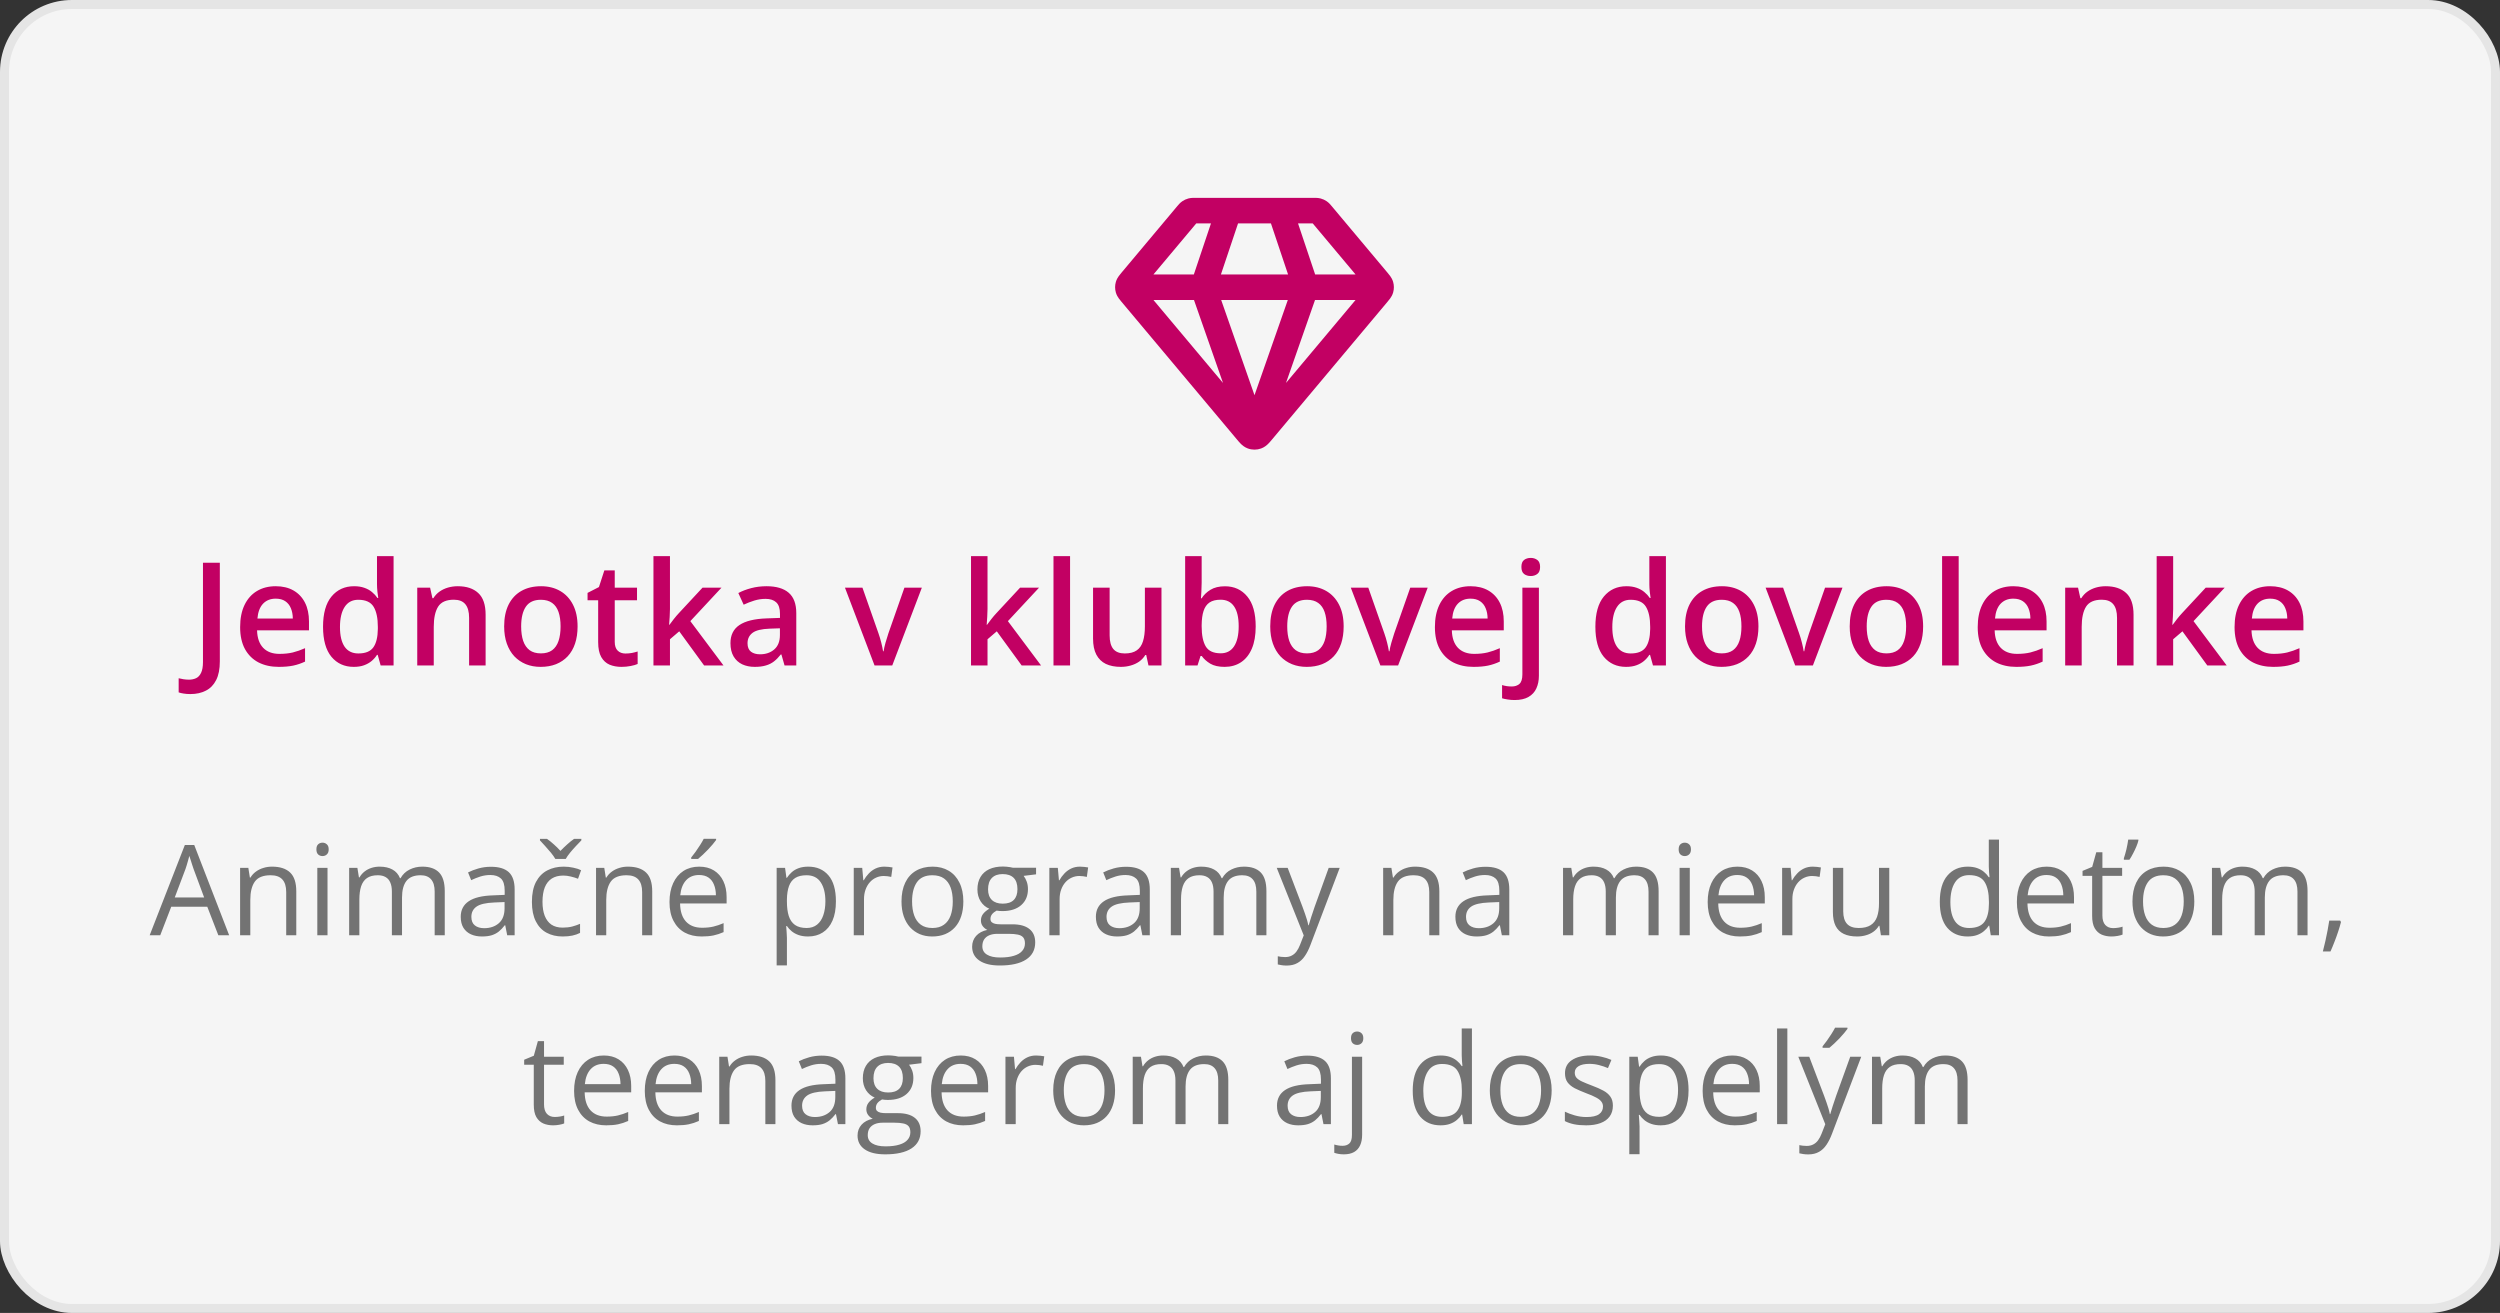 <svg width="278" height="146" viewBox="0 0 278 146" fill="none" xmlns="http://www.w3.org/2000/svg">
<rect x="0" y="0" width="278" height="146" fill="#333333" stroke="none"/>
<rect x="0.5" y="0.5" width="277" height="145" rx="7.5" fill="#F5F5F5" stroke="#E5E5E5"/>
<path d="M24.279 104L23.049 100.828H19.043L17.819 104H16.644L20.554 93.965H21.6L25.482 104H24.279ZM22.7 99.796L21.531 96.644C21.504 96.562 21.458 96.428 21.395 96.241C21.335 96.054 21.274 95.861 21.21 95.66C21.146 95.46 21.094 95.298 21.053 95.175C21.007 95.362 20.957 95.549 20.902 95.735C20.852 95.918 20.802 96.088 20.752 96.248C20.702 96.403 20.659 96.535 20.622 96.644L19.433 99.796H22.7ZM30.247 96.371C31.136 96.371 31.808 96.59 32.264 97.027C32.719 97.46 32.947 98.158 32.947 99.119V104H31.826V99.194C31.826 98.57 31.683 98.103 31.395 97.793C31.113 97.483 30.678 97.328 30.09 97.328C29.26 97.328 28.677 97.563 28.34 98.032C28.003 98.502 27.834 99.183 27.834 100.076V104H26.699V96.508H27.615L27.786 97.588H27.848C28.007 97.324 28.21 97.103 28.456 96.925C28.702 96.743 28.978 96.606 29.283 96.515C29.588 96.419 29.91 96.371 30.247 96.371ZM36.42 96.508V104H35.285V96.508H36.42ZM35.866 93.705C36.053 93.705 36.213 93.767 36.345 93.89C36.481 94.008 36.55 94.195 36.55 94.45C36.55 94.701 36.481 94.888 36.345 95.011C36.213 95.134 36.053 95.195 35.866 95.195C35.67 95.195 35.506 95.134 35.374 95.011C35.246 94.888 35.183 94.701 35.183 94.45C35.183 94.195 35.246 94.008 35.374 93.89C35.506 93.767 35.67 93.705 35.866 93.705ZM46.961 96.371C47.786 96.371 48.408 96.588 48.827 97.02C49.246 97.449 49.456 98.139 49.456 99.092V104H48.335V99.147C48.335 98.54 48.203 98.087 47.938 97.786C47.679 97.481 47.291 97.328 46.776 97.328C46.052 97.328 45.525 97.538 45.197 97.957C44.869 98.376 44.705 98.994 44.705 99.81V104H43.577V99.147C43.577 98.741 43.518 98.404 43.399 98.135C43.285 97.866 43.112 97.665 42.88 97.533C42.652 97.397 42.363 97.328 42.012 97.328C41.515 97.328 41.116 97.431 40.815 97.636C40.515 97.841 40.296 98.146 40.159 98.552C40.027 98.953 39.961 99.447 39.961 100.035V104H38.826V96.508H39.742L39.913 97.567H39.975C40.125 97.308 40.314 97.089 40.542 96.911C40.77 96.733 41.025 96.599 41.308 96.508C41.59 96.417 41.891 96.371 42.21 96.371C42.78 96.371 43.256 96.478 43.639 96.692C44.026 96.902 44.306 97.223 44.48 97.656H44.541C44.787 97.223 45.124 96.902 45.553 96.692C45.981 96.478 46.45 96.371 46.961 96.371ZM54.59 96.385C55.483 96.385 56.146 96.585 56.579 96.986C57.012 97.387 57.228 98.028 57.228 98.907V104H56.401L56.183 102.893H56.128C55.918 103.166 55.7 103.396 55.472 103.583C55.244 103.765 54.98 103.904 54.679 104C54.383 104.091 54.018 104.137 53.585 104.137C53.129 104.137 52.724 104.057 52.368 103.897C52.017 103.738 51.739 103.496 51.534 103.173C51.334 102.849 51.233 102.439 51.233 101.942C51.233 101.195 51.53 100.621 52.122 100.22C52.715 99.819 53.617 99.6 54.829 99.564L56.121 99.509V99.051C56.121 98.404 55.982 97.95 55.704 97.69C55.426 97.431 55.034 97.301 54.528 97.301C54.136 97.301 53.763 97.358 53.407 97.472C53.052 97.586 52.715 97.72 52.395 97.875L52.047 97.014C52.384 96.841 52.772 96.692 53.209 96.569C53.647 96.446 54.107 96.385 54.59 96.385ZM56.107 100.309L54.966 100.356C54.032 100.393 53.373 100.546 52.99 100.814C52.607 101.083 52.416 101.464 52.416 101.956C52.416 102.384 52.546 102.701 52.806 102.906C53.065 103.111 53.41 103.214 53.838 103.214C54.503 103.214 55.048 103.029 55.472 102.66C55.895 102.291 56.107 101.737 56.107 100.999V100.309ZM62.567 104.137C61.893 104.137 61.298 103.998 60.783 103.72C60.268 103.442 59.867 103.018 59.58 102.448C59.293 101.879 59.149 101.161 59.149 100.295C59.149 99.388 59.3 98.647 59.601 98.073C59.906 97.495 60.325 97.066 60.858 96.788C61.392 96.51 61.998 96.371 62.677 96.371C63.05 96.371 63.41 96.41 63.757 96.487C64.108 96.56 64.395 96.654 64.618 96.768L64.276 97.718C64.049 97.627 63.784 97.545 63.483 97.472C63.187 97.399 62.909 97.362 62.649 97.362C62.13 97.362 61.697 97.474 61.351 97.697C61.009 97.921 60.751 98.249 60.578 98.682C60.41 99.115 60.325 99.648 60.325 100.281C60.325 100.887 60.407 101.405 60.571 101.833C60.74 102.261 60.988 102.59 61.316 102.817C61.649 103.041 62.064 103.152 62.56 103.152C62.957 103.152 63.315 103.111 63.634 103.029C63.953 102.943 64.242 102.842 64.502 102.729V103.74C64.251 103.868 63.971 103.966 63.661 104.034C63.356 104.103 62.991 104.137 62.567 104.137ZM61.754 95.517C61.635 95.307 61.474 95.077 61.269 94.826C61.063 94.576 60.849 94.329 60.626 94.088C60.407 93.842 60.214 93.63 60.045 93.452V93.281H60.824C61.07 93.45 61.323 93.653 61.583 93.89C61.847 94.122 62.093 94.366 62.321 94.621C62.567 94.366 62.82 94.122 63.08 93.89C63.34 93.653 63.593 93.45 63.839 93.281H64.645V93.452C64.468 93.63 64.265 93.842 64.037 94.088C63.809 94.329 63.593 94.576 63.388 94.826C63.183 95.077 63.023 95.307 62.909 95.517H61.754ZM69.827 96.371C70.716 96.371 71.388 96.59 71.844 97.027C72.299 97.46 72.527 98.158 72.527 99.119V104H71.406V99.194C71.406 98.57 71.263 98.103 70.976 97.793C70.693 97.483 70.258 97.328 69.67 97.328C68.841 97.328 68.257 97.563 67.92 98.032C67.583 98.502 67.414 99.183 67.414 100.076V104H66.279V96.508H67.195L67.366 97.588H67.428C67.587 97.324 67.79 97.103 68.036 96.925C68.282 96.743 68.558 96.606 68.863 96.515C69.169 96.419 69.49 96.371 69.827 96.371ZM77.75 96.371C78.388 96.371 78.935 96.512 79.391 96.795C79.846 97.078 80.195 97.474 80.436 97.984C80.678 98.49 80.799 99.083 80.799 99.762V100.466H75.624C75.638 101.345 75.856 102.015 76.28 102.476C76.704 102.936 77.301 103.166 78.071 103.166C78.545 103.166 78.965 103.123 79.329 103.036C79.694 102.95 80.072 102.822 80.464 102.653V103.651C80.086 103.82 79.71 103.943 79.336 104.021C78.967 104.098 78.529 104.137 78.023 104.137C77.303 104.137 76.674 103.991 76.137 103.699C75.603 103.403 75.189 102.97 74.893 102.4C74.596 101.831 74.448 101.133 74.448 100.309C74.448 99.502 74.583 98.805 74.852 98.217C75.125 97.624 75.508 97.169 76 96.85C76.497 96.531 77.08 96.371 77.75 96.371ZM77.736 97.301C77.13 97.301 76.647 97.499 76.287 97.895C75.927 98.292 75.713 98.846 75.644 99.557H79.609C79.605 99.11 79.534 98.718 79.397 98.381C79.265 98.039 79.062 97.775 78.789 97.588C78.516 97.397 78.165 97.301 77.736 97.301ZM79.63 93.274V93.411C79.539 93.543 79.413 93.703 79.254 93.89C79.099 94.072 78.926 94.266 78.734 94.471C78.543 94.671 78.349 94.863 78.153 95.045C77.962 95.227 77.784 95.384 77.62 95.517H76.861V95.353C77.007 95.179 77.167 94.972 77.34 94.731C77.513 94.484 77.682 94.234 77.846 93.978C78.01 93.719 78.147 93.484 78.256 93.274H79.63ZM89.884 96.371C90.818 96.371 91.563 96.692 92.119 97.335C92.675 97.978 92.953 98.944 92.953 100.233C92.953 101.086 92.826 101.801 92.57 102.38C92.315 102.959 91.955 103.396 91.49 103.692C91.03 103.989 90.485 104.137 89.856 104.137C89.46 104.137 89.111 104.084 88.811 103.979C88.51 103.875 88.252 103.733 88.038 103.556C87.824 103.378 87.646 103.184 87.505 102.975H87.423C87.436 103.152 87.453 103.367 87.471 103.617C87.493 103.868 87.505 104.087 87.505 104.273V107.35H86.363V96.508H87.3L87.45 97.615H87.505C87.651 97.387 87.829 97.18 88.038 96.993C88.248 96.802 88.503 96.651 88.804 96.542C89.109 96.428 89.469 96.371 89.884 96.371ZM89.686 97.328C89.166 97.328 88.747 97.428 88.428 97.629C88.113 97.829 87.883 98.13 87.737 98.531C87.591 98.928 87.514 99.427 87.505 100.028V100.247C87.505 100.881 87.573 101.416 87.71 101.854C87.851 102.291 88.081 102.624 88.4 102.852C88.724 103.079 89.157 103.193 89.699 103.193C90.164 103.193 90.551 103.068 90.861 102.817C91.171 102.567 91.401 102.218 91.552 101.771C91.707 101.32 91.784 100.803 91.784 100.22C91.784 99.336 91.611 98.634 91.265 98.114C90.923 97.59 90.397 97.328 89.686 97.328ZM98.34 96.371C98.49 96.371 98.647 96.38 98.811 96.398C98.976 96.412 99.121 96.433 99.249 96.46L99.106 97.513C98.982 97.481 98.846 97.456 98.695 97.438C98.545 97.419 98.404 97.41 98.272 97.41C97.971 97.41 97.686 97.472 97.417 97.595C97.153 97.713 96.92 97.886 96.72 98.114C96.519 98.338 96.362 98.609 96.248 98.928C96.134 99.242 96.077 99.593 96.077 99.981V104H94.936V96.508H95.879L96.002 97.889H96.05C96.205 97.611 96.392 97.358 96.61 97.13C96.829 96.897 97.082 96.713 97.369 96.576C97.661 96.439 97.984 96.371 98.34 96.371ZM107.124 100.24C107.124 100.855 107.044 101.405 106.885 101.888C106.725 102.371 106.495 102.779 106.194 103.111C105.894 103.444 105.529 103.699 105.101 103.877C104.677 104.05 104.196 104.137 103.658 104.137C103.157 104.137 102.697 104.05 102.277 103.877C101.863 103.699 101.503 103.444 101.197 103.111C100.896 102.779 100.662 102.371 100.493 101.888C100.329 101.405 100.247 100.855 100.247 100.24C100.247 99.42 100.386 98.723 100.664 98.148C100.942 97.57 101.339 97.13 101.854 96.829C102.373 96.524 102.991 96.371 103.706 96.371C104.39 96.371 104.987 96.524 105.497 96.829C106.012 97.134 106.411 97.576 106.693 98.155C106.98 98.73 107.124 99.424 107.124 100.24ZM101.423 100.24C101.423 100.842 101.503 101.364 101.662 101.806C101.822 102.248 102.068 102.59 102.4 102.831C102.733 103.073 103.161 103.193 103.686 103.193C104.205 103.193 104.631 103.073 104.964 102.831C105.301 102.59 105.549 102.248 105.709 101.806C105.868 101.364 105.948 100.842 105.948 100.24C105.948 99.643 105.868 99.128 105.709 98.695C105.549 98.258 105.303 97.921 104.971 97.684C104.638 97.447 104.207 97.328 103.679 97.328C102.899 97.328 102.327 97.586 101.963 98.101C101.603 98.616 101.423 99.329 101.423 100.24ZM111.178 107.363C110.193 107.363 109.435 107.179 108.901 106.81C108.368 106.445 108.102 105.932 108.102 105.271C108.102 104.802 108.25 104.401 108.546 104.068C108.847 103.736 109.261 103.515 109.79 103.405C109.594 103.314 109.425 103.177 109.284 102.995C109.147 102.813 109.079 102.603 109.079 102.366C109.079 102.093 109.154 101.854 109.305 101.648C109.46 101.439 109.694 101.238 110.009 101.047C109.617 100.887 109.298 100.618 109.052 100.24C108.81 99.857 108.689 99.413 108.689 98.907C108.689 98.37 108.801 97.912 109.024 97.533C109.248 97.15 109.571 96.859 109.995 96.658C110.419 96.458 110.932 96.357 111.533 96.357C111.665 96.357 111.798 96.364 111.93 96.378C112.066 96.387 112.196 96.403 112.319 96.426C112.442 96.444 112.549 96.467 112.641 96.494H115.211V97.226L113.83 97.397C113.967 97.574 114.081 97.788 114.172 98.039C114.263 98.29 114.309 98.568 114.309 98.873C114.309 99.62 114.056 100.215 113.55 100.657C113.044 101.095 112.349 101.313 111.465 101.313C111.255 101.313 111.041 101.295 110.822 101.259C110.599 101.382 110.428 101.519 110.31 101.669C110.196 101.819 110.139 101.993 110.139 102.188C110.139 102.334 110.182 102.451 110.269 102.537C110.36 102.624 110.49 102.688 110.658 102.729C110.827 102.765 111.03 102.783 111.267 102.783H112.586C113.402 102.783 114.026 102.954 114.459 103.296C114.896 103.638 115.115 104.137 115.115 104.793C115.115 105.622 114.778 106.258 114.104 106.7C113.429 107.142 112.454 107.363 111.178 107.363ZM111.212 106.475C111.832 106.475 112.344 106.411 112.75 106.283C113.16 106.16 113.465 105.98 113.666 105.743C113.871 105.511 113.974 105.233 113.974 104.909C113.974 104.608 113.905 104.381 113.769 104.226C113.632 104.075 113.431 103.975 113.167 103.925C112.903 103.87 112.579 103.843 112.196 103.843H110.897C110.56 103.843 110.266 103.895 110.016 104C109.765 104.105 109.571 104.26 109.435 104.465C109.302 104.67 109.236 104.925 109.236 105.23C109.236 105.636 109.407 105.944 109.749 106.153C110.091 106.368 110.578 106.475 111.212 106.475ZM111.506 100.486C112.048 100.486 112.456 100.35 112.729 100.076C113.003 99.803 113.14 99.404 113.14 98.88C113.14 98.319 113.001 97.9 112.723 97.622C112.445 97.34 112.035 97.198 111.492 97.198C110.973 97.198 110.572 97.344 110.289 97.636C110.011 97.923 109.872 98.344 109.872 98.9C109.872 99.411 110.013 99.803 110.296 100.076C110.578 100.35 110.982 100.486 111.506 100.486ZM120.092 96.371C120.242 96.371 120.399 96.38 120.563 96.398C120.728 96.412 120.873 96.433 121.001 96.46L120.857 97.513C120.734 97.481 120.598 97.456 120.447 97.438C120.297 97.419 120.156 97.41 120.023 97.41C119.723 97.41 119.438 97.472 119.169 97.595C118.905 97.713 118.672 97.886 118.472 98.114C118.271 98.338 118.114 98.609 118 98.928C117.886 99.242 117.829 99.593 117.829 99.981V104H116.688V96.508H117.631L117.754 97.889H117.802C117.957 97.611 118.144 97.358 118.362 97.13C118.581 96.897 118.834 96.713 119.121 96.576C119.413 96.439 119.736 96.371 120.092 96.371ZM125.219 96.385C126.112 96.385 126.775 96.585 127.208 96.986C127.641 97.387 127.857 98.028 127.857 98.907V104H127.03L126.812 102.893H126.757C126.547 103.166 126.328 103.396 126.101 103.583C125.873 103.765 125.608 103.904 125.308 104C125.011 104.091 124.647 104.137 124.214 104.137C123.758 104.137 123.353 104.057 122.997 103.897C122.646 103.738 122.368 103.496 122.163 103.173C121.963 102.849 121.862 102.439 121.862 101.942C121.862 101.195 122.159 100.621 122.751 100.22C123.343 99.819 124.246 99.6 125.458 99.564L126.75 99.509V99.051C126.75 98.404 126.611 97.95 126.333 97.69C126.055 97.431 125.663 97.301 125.157 97.301C124.765 97.301 124.392 97.358 124.036 97.472C123.681 97.586 123.343 97.72 123.024 97.875L122.676 97.014C123.013 96.841 123.4 96.692 123.838 96.569C124.275 96.446 124.736 96.385 125.219 96.385ZM126.736 100.309L125.595 100.356C124.66 100.393 124.002 100.546 123.619 100.814C123.236 101.083 123.045 101.464 123.045 101.956C123.045 102.384 123.175 102.701 123.435 102.906C123.694 103.111 124.038 103.214 124.467 103.214C125.132 103.214 125.677 103.029 126.101 102.66C126.524 102.291 126.736 101.737 126.736 100.999V100.309ZM138.33 96.371C139.155 96.371 139.777 96.588 140.196 97.02C140.616 97.449 140.825 98.139 140.825 99.092V104H139.704V99.147C139.704 98.54 139.572 98.087 139.308 97.786C139.048 97.481 138.66 97.328 138.146 97.328C137.421 97.328 136.895 97.538 136.566 97.957C136.238 98.376 136.074 98.994 136.074 99.81V104H134.946V99.147C134.946 98.741 134.887 98.404 134.769 98.135C134.655 97.866 134.481 97.665 134.249 97.533C134.021 97.397 133.732 97.328 133.381 97.328C132.884 97.328 132.485 97.431 132.185 97.636C131.884 97.841 131.665 98.146 131.528 98.552C131.396 98.953 131.33 99.447 131.33 100.035V104H130.195V96.508H131.111L131.282 97.567H131.344C131.494 97.308 131.683 97.089 131.911 96.911C132.139 96.733 132.394 96.599 132.677 96.508C132.959 96.417 133.26 96.371 133.579 96.371C134.149 96.371 134.625 96.478 135.008 96.692C135.395 96.902 135.675 97.223 135.849 97.656H135.91C136.156 97.223 136.493 96.902 136.922 96.692C137.35 96.478 137.82 96.371 138.33 96.371ZM141.974 96.508H143.19L144.845 100.855C144.94 101.111 145.029 101.357 145.111 101.594C145.193 101.826 145.266 102.049 145.33 102.264C145.394 102.478 145.444 102.685 145.48 102.886H145.528C145.592 102.658 145.683 102.359 145.802 101.99C145.92 101.617 146.048 101.236 146.185 100.849L147.75 96.508H148.974L145.713 105.101C145.54 105.561 145.337 105.962 145.104 106.304C144.877 106.646 144.599 106.908 144.271 107.09C143.942 107.277 143.546 107.37 143.081 107.37C142.867 107.37 142.678 107.356 142.514 107.329C142.35 107.306 142.208 107.279 142.09 107.247V106.338C142.19 106.361 142.311 106.381 142.452 106.399C142.598 106.418 142.748 106.427 142.903 106.427C143.186 106.427 143.43 106.372 143.635 106.263C143.844 106.158 144.024 106.003 144.175 105.798C144.325 105.593 144.455 105.349 144.564 105.066L144.975 104.014L141.974 96.508ZM157.354 96.371C158.243 96.371 158.915 96.59 159.371 97.027C159.827 97.46 160.055 98.158 160.055 99.119V104H158.934V99.194C158.934 98.57 158.79 98.103 158.503 97.793C158.22 97.483 157.785 97.328 157.197 97.328C156.368 97.328 155.785 97.563 155.447 98.032C155.11 98.502 154.941 99.183 154.941 100.076V104H153.807V96.508H154.723L154.894 97.588H154.955C155.115 97.324 155.317 97.103 155.563 96.925C155.81 96.743 156.085 96.606 156.391 96.515C156.696 96.419 157.017 96.371 157.354 96.371ZM165.195 96.385C166.089 96.385 166.752 96.585 167.185 96.986C167.618 97.387 167.834 98.028 167.834 98.907V104H167.007L166.788 102.893H166.733C166.524 103.166 166.305 103.396 166.077 103.583C165.849 103.765 165.585 103.904 165.284 104C164.988 104.091 164.623 104.137 164.19 104.137C163.735 104.137 163.329 104.057 162.974 103.897C162.623 103.738 162.345 103.496 162.14 103.173C161.939 102.849 161.839 102.439 161.839 101.942C161.839 101.195 162.135 100.621 162.728 100.22C163.32 99.819 164.222 99.6 165.435 99.564L166.727 99.509V99.051C166.727 98.404 166.588 97.95 166.31 97.69C166.032 97.431 165.64 97.301 165.134 97.301C164.742 97.301 164.368 97.358 164.013 97.472C163.657 97.586 163.32 97.72 163.001 97.875L162.652 97.014C162.99 96.841 163.377 96.692 163.814 96.569C164.252 96.446 164.712 96.385 165.195 96.385ZM166.713 100.309L165.571 100.356C164.637 100.393 163.979 100.546 163.596 100.814C163.213 101.083 163.021 101.464 163.021 101.956C163.021 102.384 163.151 102.701 163.411 102.906C163.671 103.111 164.015 103.214 164.443 103.214C165.109 103.214 165.653 103.029 166.077 102.66C166.501 102.291 166.713 101.737 166.713 100.999V100.309ZM181.943 96.371C182.768 96.371 183.39 96.588 183.81 97.02C184.229 97.449 184.438 98.139 184.438 99.092V104H183.317V99.147C183.317 98.54 183.185 98.087 182.921 97.786C182.661 97.481 182.274 97.328 181.759 97.328C181.034 97.328 180.508 97.538 180.18 97.957C179.852 98.376 179.688 98.994 179.688 99.81V104H178.56V99.147C178.56 98.741 178.5 98.404 178.382 98.135C178.268 97.866 178.095 97.665 177.862 97.533C177.634 97.397 177.345 97.328 176.994 97.328C176.497 97.328 176.099 97.431 175.798 97.636C175.497 97.841 175.278 98.146 175.142 98.552C175.009 98.953 174.943 99.447 174.943 100.035V104H173.809V96.508H174.725L174.896 97.567H174.957C175.107 97.308 175.297 97.089 175.524 96.911C175.752 96.733 176.007 96.599 176.29 96.508C176.573 96.417 176.873 96.371 177.192 96.371C177.762 96.371 178.238 96.478 178.621 96.692C179.008 96.902 179.289 97.223 179.462 97.656H179.523C179.77 97.223 180.107 96.902 180.535 96.692C180.964 96.478 181.433 96.371 181.943 96.371ZM187.904 96.508V104H186.77V96.508H187.904ZM187.351 93.705C187.537 93.705 187.697 93.767 187.829 93.89C187.966 94.008 188.034 94.195 188.034 94.45C188.034 94.701 187.966 94.888 187.829 95.011C187.697 95.134 187.537 95.195 187.351 95.195C187.155 95.195 186.991 95.134 186.858 95.011C186.731 94.888 186.667 94.701 186.667 94.45C186.667 94.195 186.731 94.008 186.858 93.89C186.991 93.767 187.155 93.705 187.351 93.705ZM193.195 96.371C193.833 96.371 194.38 96.512 194.836 96.795C195.292 97.078 195.64 97.474 195.882 97.984C196.123 98.49 196.244 99.083 196.244 99.762V100.466H191.069C191.083 101.345 191.302 102.015 191.726 102.476C192.149 102.936 192.746 103.166 193.517 103.166C193.991 103.166 194.41 103.123 194.774 103.036C195.139 102.95 195.517 102.822 195.909 102.653V103.651C195.531 103.82 195.155 103.943 194.781 104.021C194.412 104.098 193.975 104.137 193.469 104.137C192.749 104.137 192.12 103.991 191.582 103.699C191.049 103.403 190.634 102.97 190.338 102.4C190.042 101.831 189.894 101.133 189.894 100.309C189.894 99.502 190.028 98.805 190.297 98.217C190.57 97.624 190.953 97.169 191.445 96.85C191.942 96.531 192.525 96.371 193.195 96.371ZM193.182 97.301C192.576 97.301 192.092 97.499 191.732 97.895C191.372 98.292 191.158 98.846 191.09 99.557H195.055C195.05 99.11 194.979 98.718 194.843 98.381C194.711 98.039 194.508 97.775 194.234 97.588C193.961 97.397 193.61 97.301 193.182 97.301ZM201.576 96.371C201.727 96.371 201.884 96.38 202.048 96.398C202.212 96.412 202.358 96.433 202.485 96.46L202.342 97.513C202.219 97.481 202.082 97.456 201.932 97.438C201.781 97.419 201.64 97.41 201.508 97.41C201.207 97.41 200.922 97.472 200.653 97.595C200.389 97.713 200.157 97.886 199.956 98.114C199.756 98.338 199.598 98.609 199.484 98.928C199.37 99.242 199.313 99.593 199.313 99.981V104H198.172V96.508H199.115L199.238 97.889H199.286C199.441 97.611 199.628 97.358 199.847 97.13C200.065 96.897 200.318 96.713 200.605 96.576C200.897 96.439 201.221 96.371 201.576 96.371ZM210.087 96.508V104H209.157L208.993 102.947H208.932C208.777 103.207 208.576 103.426 208.33 103.604C208.084 103.781 207.806 103.913 207.496 104C207.191 104.091 206.865 104.137 206.519 104.137C205.926 104.137 205.429 104.041 205.028 103.85C204.627 103.658 204.324 103.362 204.119 102.961C203.919 102.56 203.818 102.045 203.818 101.416V96.508H204.967V101.334C204.967 101.958 205.108 102.425 205.391 102.735C205.673 103.041 206.104 103.193 206.683 103.193C207.239 103.193 207.681 103.089 208.009 102.879C208.341 102.669 208.581 102.362 208.727 101.956C208.872 101.546 208.945 101.045 208.945 100.452V96.508H210.087ZM218.789 104.137C217.841 104.137 217.089 103.813 216.533 103.166C215.982 102.519 215.706 101.557 215.706 100.281C215.706 98.992 215.989 98.019 216.554 97.362C217.119 96.701 217.871 96.371 218.81 96.371C219.206 96.371 219.552 96.424 219.849 96.528C220.145 96.633 220.4 96.774 220.614 96.952C220.828 97.125 221.008 97.324 221.154 97.547H221.236C221.218 97.406 221.2 97.212 221.182 96.966C221.163 96.72 221.154 96.519 221.154 96.364V93.363H222.289V104H221.373L221.202 102.934H221.154C221.013 103.157 220.833 103.36 220.614 103.542C220.4 103.724 220.143 103.87 219.842 103.979C219.546 104.084 219.195 104.137 218.789 104.137ZM218.967 103.193C219.769 103.193 220.336 102.965 220.669 102.51C221.002 102.054 221.168 101.377 221.168 100.479V100.274C221.168 99.322 221.008 98.591 220.689 98.08C220.375 97.57 219.801 97.314 218.967 97.314C218.27 97.314 217.748 97.583 217.401 98.121C217.055 98.654 216.882 99.383 216.882 100.309C216.882 101.229 217.053 101.94 217.395 102.441C217.741 102.943 218.265 103.193 218.967 103.193ZM227.58 96.371C228.218 96.371 228.765 96.512 229.221 96.795C229.676 97.078 230.025 97.474 230.267 97.984C230.508 98.49 230.629 99.083 230.629 99.762V100.466H225.454C225.468 101.345 225.687 102.015 226.11 102.476C226.534 102.936 227.131 103.166 227.901 103.166C228.375 103.166 228.795 103.123 229.159 103.036C229.524 102.95 229.902 102.822 230.294 102.653V103.651C229.916 103.82 229.54 103.943 229.166 104.021C228.797 104.098 228.359 104.137 227.854 104.137C227.133 104.137 226.505 103.991 225.967 103.699C225.434 103.403 225.019 102.97 224.723 102.4C224.426 101.831 224.278 101.133 224.278 100.309C224.278 99.502 224.413 98.805 224.682 98.217C224.955 97.624 225.338 97.169 225.83 96.85C226.327 96.531 226.91 96.371 227.58 96.371ZM227.566 97.301C226.96 97.301 226.477 97.499 226.117 97.895C225.757 98.292 225.543 98.846 225.475 99.557H229.439C229.435 99.11 229.364 98.718 229.228 98.381C229.095 98.039 228.893 97.775 228.619 97.588C228.346 97.397 227.995 97.301 227.566 97.301ZM234.977 103.207C235.163 103.207 235.355 103.191 235.551 103.159C235.747 103.127 235.906 103.089 236.029 103.043V103.925C235.897 103.984 235.713 104.034 235.476 104.075C235.243 104.116 235.015 104.137 234.792 104.137C234.396 104.137 234.035 104.068 233.712 103.932C233.388 103.79 233.129 103.553 232.933 103.221C232.741 102.888 232.646 102.428 232.646 101.84V97.397H231.579V96.843L232.652 96.398L233.104 94.772H233.787V96.508H235.981V97.397H233.787V101.806C233.787 102.275 233.894 102.626 234.108 102.858C234.327 103.091 234.617 103.207 234.977 103.207ZM237.786 93.363V93.48C237.745 93.657 237.672 93.874 237.567 94.129C237.463 94.38 237.342 94.635 237.205 94.894C237.073 95.154 236.936 95.389 236.795 95.599H236.173V95.441C236.223 95.309 236.271 95.157 236.316 94.983C236.367 94.81 236.414 94.628 236.46 94.436C236.506 94.241 236.544 94.051 236.576 93.869C236.613 93.682 236.64 93.514 236.658 93.363H237.786ZM244.007 100.24C244.007 100.855 243.927 101.405 243.768 101.888C243.608 102.371 243.378 102.779 243.077 103.111C242.776 103.444 242.412 103.699 241.983 103.877C241.56 104.05 241.079 104.137 240.541 104.137C240.04 104.137 239.579 104.05 239.16 103.877C238.745 103.699 238.385 103.444 238.08 103.111C237.779 102.779 237.545 102.371 237.376 101.888C237.212 101.405 237.13 100.855 237.13 100.24C237.13 99.42 237.269 98.723 237.547 98.148C237.825 97.57 238.221 97.13 238.736 96.829C239.256 96.524 239.873 96.371 240.589 96.371C241.272 96.371 241.869 96.524 242.38 96.829C242.895 97.134 243.294 97.576 243.576 98.155C243.863 98.73 244.007 99.424 244.007 100.24ZM238.306 100.24C238.306 100.842 238.385 101.364 238.545 101.806C238.704 102.248 238.951 102.59 239.283 102.831C239.616 103.073 240.044 103.193 240.568 103.193C241.088 103.193 241.514 103.073 241.847 102.831C242.184 102.59 242.432 102.248 242.592 101.806C242.751 101.364 242.831 100.842 242.831 100.24C242.831 99.643 242.751 99.128 242.592 98.695C242.432 98.258 242.186 97.921 241.854 97.684C241.521 97.447 241.09 97.328 240.562 97.328C239.782 97.328 239.21 97.586 238.846 98.101C238.486 98.616 238.306 99.329 238.306 100.24ZM254.104 96.371C254.928 96.371 255.55 96.588 255.97 97.02C256.389 97.449 256.599 98.139 256.599 99.092V104H255.478V99.147C255.478 98.54 255.345 98.087 255.081 97.786C254.821 97.481 254.434 97.328 253.919 97.328C253.194 97.328 252.668 97.538 252.34 97.957C252.012 98.376 251.848 98.994 251.848 99.81V104H250.72V99.147C250.72 98.741 250.66 98.404 250.542 98.135C250.428 97.866 250.255 97.665 250.022 97.533C249.795 97.397 249.505 97.328 249.154 97.328C248.658 97.328 248.259 97.431 247.958 97.636C247.657 97.841 247.438 98.146 247.302 98.552C247.17 98.953 247.104 99.447 247.104 100.035V104H245.969V96.508H246.885L247.056 97.567H247.117C247.268 97.308 247.457 97.089 247.685 96.911C247.912 96.733 248.168 96.599 248.45 96.508C248.733 96.417 249.034 96.371 249.353 96.371C249.922 96.371 250.398 96.478 250.781 96.692C251.169 96.902 251.449 97.223 251.622 97.656H251.684C251.93 97.223 252.267 96.902 252.695 96.692C253.124 96.478 253.593 96.371 254.104 96.371ZM260.229 102.373L260.317 102.53C260.235 102.863 260.131 103.218 260.003 103.597C259.88 103.975 259.743 104.353 259.593 104.731C259.447 105.114 259.299 105.472 259.148 105.805H258.301C258.396 105.44 258.49 105.055 258.581 104.649C258.672 104.248 258.754 103.852 258.827 103.46C258.905 103.063 258.966 102.701 259.012 102.373H260.229ZM61.685 124.207C61.872 124.207 62.064 124.191 62.26 124.159C62.456 124.127 62.615 124.089 62.738 124.043V124.925C62.606 124.984 62.422 125.034 62.185 125.075C61.952 125.116 61.724 125.137 61.501 125.137C61.105 125.137 60.745 125.068 60.421 124.932C60.097 124.79 59.838 124.553 59.642 124.221C59.45 123.888 59.355 123.428 59.355 122.84V118.396H58.288V117.843L59.361 117.398L59.812 115.771H60.496V117.508H62.69V118.396H60.496V122.806C60.496 123.275 60.603 123.626 60.817 123.858C61.036 124.091 61.325 124.207 61.685 124.207ZM67.141 117.371C67.779 117.371 68.326 117.512 68.781 117.795C69.237 118.077 69.586 118.474 69.827 118.984C70.069 119.49 70.189 120.083 70.189 120.762V121.466H65.015C65.028 122.345 65.247 123.015 65.671 123.476C66.095 123.936 66.692 124.166 67.462 124.166C67.936 124.166 68.355 124.123 68.72 124.036C69.084 123.95 69.463 123.822 69.855 123.653V124.651C69.476 124.82 69.1 124.943 68.727 125.021C68.357 125.098 67.92 125.137 67.414 125.137C66.694 125.137 66.065 124.991 65.527 124.699C64.994 124.403 64.579 123.97 64.283 123.4C63.987 122.831 63.839 122.133 63.839 121.309C63.839 120.502 63.973 119.805 64.242 119.217C64.516 118.624 64.898 118.169 65.391 117.85C65.887 117.531 66.471 117.371 67.141 117.371ZM67.127 118.301C66.521 118.301 66.038 118.499 65.678 118.896C65.318 119.292 65.103 119.846 65.035 120.557H69C68.995 120.11 68.925 119.718 68.788 119.381C68.656 119.039 68.453 118.775 68.18 118.588C67.906 118.396 67.555 118.301 67.127 118.301ZM75.002 117.371C75.64 117.371 76.187 117.512 76.643 117.795C77.098 118.077 77.447 118.474 77.689 118.984C77.93 119.49 78.051 120.083 78.051 120.762V121.466H72.876C72.89 122.345 73.108 123.015 73.532 123.476C73.956 123.936 74.553 124.166 75.323 124.166C75.797 124.166 76.216 124.123 76.581 124.036C76.946 123.95 77.324 123.822 77.716 123.653V124.651C77.338 124.82 76.962 124.943 76.588 125.021C76.219 125.098 75.781 125.137 75.275 125.137C74.555 125.137 73.926 124.991 73.389 124.699C72.856 124.403 72.441 123.97 72.144 123.4C71.848 122.831 71.7 122.133 71.7 121.309C71.7 120.502 71.835 119.805 72.103 119.217C72.377 118.624 72.76 118.169 73.252 117.85C73.749 117.531 74.332 117.371 75.002 117.371ZM74.988 118.301C74.382 118.301 73.899 118.499 73.539 118.896C73.179 119.292 72.965 119.846 72.897 120.557H76.861C76.857 120.11 76.786 119.718 76.649 119.381C76.517 119.039 76.314 118.775 76.041 118.588C75.768 118.396 75.417 118.301 74.988 118.301ZM83.526 117.371C84.415 117.371 85.087 117.59 85.543 118.027C85.999 118.46 86.227 119.158 86.227 120.119V125H85.106V120.194C85.106 119.57 84.962 119.103 84.675 118.793C84.392 118.483 83.957 118.328 83.369 118.328C82.54 118.328 81.956 118.563 81.619 119.032C81.282 119.502 81.113 120.183 81.113 121.076V125H79.978V117.508H80.894L81.065 118.588H81.127C81.287 118.324 81.489 118.103 81.735 117.925C81.981 117.743 82.257 117.606 82.562 117.515C82.868 117.419 83.189 117.371 83.526 117.371ZM91.367 117.385C92.26 117.385 92.924 117.585 93.356 117.986C93.789 118.387 94.006 119.028 94.006 119.907V125H93.179L92.96 123.893H92.905C92.696 124.166 92.477 124.396 92.249 124.583C92.021 124.765 91.757 124.904 91.456 125C91.16 125.091 90.795 125.137 90.362 125.137C89.907 125.137 89.501 125.057 89.145 124.897C88.795 124.738 88.517 124.496 88.311 124.173C88.111 123.849 88.011 123.439 88.011 122.942C88.011 122.195 88.307 121.621 88.899 121.22C89.492 120.819 90.394 120.6 91.606 120.563L92.898 120.509V120.051C92.898 119.404 92.759 118.95 92.481 118.69C92.204 118.431 91.811 118.301 91.306 118.301C90.914 118.301 90.54 118.358 90.185 118.472C89.829 118.586 89.492 118.72 89.173 118.875L88.824 118.014C89.162 117.84 89.549 117.692 89.986 117.569C90.424 117.446 90.884 117.385 91.367 117.385ZM92.885 121.309L91.743 121.356C90.809 121.393 90.15 121.546 89.768 121.814C89.385 122.083 89.193 122.464 89.193 122.956C89.193 123.384 89.323 123.701 89.583 123.906C89.843 124.111 90.187 124.214 90.615 124.214C91.281 124.214 91.825 124.029 92.249 123.66C92.673 123.291 92.885 122.737 92.885 121.999V121.309ZM98.436 128.363C97.451 128.363 96.692 128.179 96.159 127.81C95.626 127.445 95.359 126.932 95.359 126.271C95.359 125.802 95.507 125.401 95.804 125.068C96.105 124.736 96.519 124.515 97.048 124.405C96.852 124.314 96.683 124.177 96.542 123.995C96.405 123.813 96.337 123.603 96.337 123.366C96.337 123.093 96.412 122.854 96.562 122.648C96.717 122.439 96.952 122.238 97.267 122.047C96.875 121.887 96.556 121.618 96.31 121.24C96.068 120.857 95.947 120.413 95.947 119.907C95.947 119.369 96.059 118.911 96.282 118.533C96.505 118.15 96.829 117.859 97.253 117.658C97.677 117.458 98.189 117.357 98.791 117.357C98.923 117.357 99.055 117.364 99.188 117.378C99.324 117.387 99.454 117.403 99.577 117.426C99.7 117.444 99.807 117.467 99.898 117.494H102.469V118.226L101.088 118.396C101.225 118.574 101.339 118.788 101.43 119.039C101.521 119.29 101.566 119.568 101.566 119.873C101.566 120.62 101.313 121.215 100.808 121.657C100.302 122.095 99.607 122.313 98.723 122.313C98.513 122.313 98.299 122.295 98.08 122.259C97.857 122.382 97.686 122.519 97.567 122.669C97.454 122.819 97.397 122.993 97.397 123.188C97.397 123.334 97.44 123.451 97.526 123.537C97.618 123.624 97.747 123.688 97.916 123.729C98.085 123.765 98.287 123.783 98.524 123.783H99.844C100.66 123.783 101.284 123.954 101.717 124.296C102.154 124.638 102.373 125.137 102.373 125.793C102.373 126.622 102.036 127.258 101.361 127.7C100.687 128.142 99.712 128.363 98.436 128.363ZM98.47 127.475C99.09 127.475 99.602 127.411 100.008 127.283C100.418 127.16 100.723 126.98 100.924 126.743C101.129 126.511 101.231 126.233 101.231 125.909C101.231 125.608 101.163 125.381 101.026 125.226C100.89 125.075 100.689 124.975 100.425 124.925C100.16 124.87 99.837 124.843 99.454 124.843H98.155C97.818 124.843 97.524 124.895 97.273 125C97.023 125.105 96.829 125.26 96.692 125.465C96.56 125.67 96.494 125.925 96.494 126.23C96.494 126.636 96.665 126.944 97.007 127.153C97.349 127.368 97.836 127.475 98.47 127.475ZM98.764 121.486C99.306 121.486 99.714 121.35 99.987 121.076C100.261 120.803 100.397 120.404 100.397 119.88C100.397 119.319 100.258 118.9 99.981 118.622C99.703 118.34 99.292 118.198 98.75 118.198C98.231 118.198 97.829 118.344 97.547 118.636C97.269 118.923 97.13 119.344 97.13 119.9C97.13 120.411 97.271 120.803 97.554 121.076C97.836 121.35 98.24 121.486 98.764 121.486ZM106.83 117.371C107.468 117.371 108.015 117.512 108.471 117.795C108.926 118.077 109.275 118.474 109.517 118.984C109.758 119.49 109.879 120.083 109.879 120.762V121.466H104.704C104.718 122.345 104.937 123.015 105.36 123.476C105.784 123.936 106.381 124.166 107.151 124.166C107.625 124.166 108.045 124.123 108.409 124.036C108.774 123.95 109.152 123.822 109.544 123.653V124.651C109.166 124.82 108.79 124.943 108.416 125.021C108.047 125.098 107.609 125.137 107.104 125.137C106.383 125.137 105.755 124.991 105.217 124.699C104.684 124.403 104.269 123.97 103.973 123.4C103.676 122.831 103.528 122.133 103.528 121.309C103.528 120.502 103.663 119.805 103.932 119.217C104.205 118.624 104.588 118.169 105.08 117.85C105.577 117.531 106.16 117.371 106.83 117.371ZM106.816 118.301C106.21 118.301 105.727 118.499 105.367 118.896C105.007 119.292 104.793 119.846 104.725 120.557H108.689C108.685 120.11 108.614 119.718 108.478 119.381C108.345 119.039 108.143 118.775 107.869 118.588C107.596 118.396 107.245 118.301 106.816 118.301ZM115.211 117.371C115.361 117.371 115.519 117.38 115.683 117.398C115.847 117.412 115.993 117.433 116.12 117.46L115.977 118.513C115.854 118.481 115.717 118.456 115.566 118.438C115.416 118.419 115.275 118.41 115.143 118.41C114.842 118.41 114.557 118.472 114.288 118.595C114.024 118.713 113.791 118.886 113.591 119.114C113.39 119.338 113.233 119.609 113.119 119.928C113.005 120.242 112.948 120.593 112.948 120.98V125H111.807V117.508H112.75L112.873 118.889H112.921C113.076 118.611 113.263 118.358 113.481 118.13C113.7 117.897 113.953 117.713 114.24 117.576C114.532 117.439 114.855 117.371 115.211 117.371ZM123.995 121.24C123.995 121.855 123.915 122.405 123.756 122.888C123.596 123.371 123.366 123.779 123.065 124.111C122.765 124.444 122.4 124.699 121.972 124.877C121.548 125.05 121.067 125.137 120.529 125.137C120.028 125.137 119.568 125.05 119.148 124.877C118.734 124.699 118.374 124.444 118.068 124.111C117.768 123.779 117.533 123.371 117.364 122.888C117.2 122.405 117.118 121.855 117.118 121.24C117.118 120.42 117.257 119.723 117.535 119.148C117.813 118.57 118.21 118.13 118.725 117.829C119.244 117.524 119.862 117.371 120.577 117.371C121.261 117.371 121.858 117.524 122.368 117.829C122.883 118.134 123.282 118.576 123.564 119.155C123.852 119.729 123.995 120.424 123.995 121.24ZM118.294 121.24C118.294 121.842 118.374 122.364 118.533 122.806C118.693 123.248 118.939 123.59 119.271 123.831C119.604 124.073 120.033 124.193 120.557 124.193C121.076 124.193 121.502 124.073 121.835 123.831C122.172 123.59 122.421 123.248 122.58 122.806C122.74 122.364 122.819 121.842 122.819 121.24C122.819 120.643 122.74 120.128 122.58 119.695C122.421 119.258 122.174 118.921 121.842 118.684C121.509 118.447 121.078 118.328 120.55 118.328C119.771 118.328 119.199 118.586 118.834 119.101C118.474 119.616 118.294 120.329 118.294 121.24ZM134.092 117.371C134.917 117.371 135.539 117.588 135.958 118.021C136.377 118.449 136.587 119.139 136.587 120.092V125H135.466V120.146C135.466 119.54 135.334 119.087 135.069 118.786C134.81 118.481 134.422 118.328 133.907 118.328C133.183 118.328 132.656 118.538 132.328 118.957C132 119.376 131.836 119.994 131.836 120.81V125H130.708V120.146C130.708 119.741 130.649 119.404 130.53 119.135C130.416 118.866 130.243 118.665 130.011 118.533C129.783 118.396 129.493 118.328 129.143 118.328C128.646 118.328 128.247 118.431 127.946 118.636C127.646 118.841 127.427 119.146 127.29 119.552C127.158 119.953 127.092 120.447 127.092 121.035V125H125.957V117.508H126.873L127.044 118.567H127.105C127.256 118.308 127.445 118.089 127.673 117.911C127.901 117.733 128.156 117.599 128.438 117.508C128.721 117.417 129.022 117.371 129.341 117.371C129.91 117.371 130.387 117.478 130.77 117.692C131.157 117.902 131.437 118.223 131.61 118.656H131.672C131.918 118.223 132.255 117.902 132.684 117.692C133.112 117.478 133.581 117.371 134.092 117.371ZM145.357 117.385C146.251 117.385 146.914 117.585 147.347 117.986C147.78 118.387 147.996 119.028 147.996 119.907V125H147.169L146.95 123.893H146.896C146.686 124.166 146.467 124.396 146.239 124.583C146.011 124.765 145.747 124.904 145.446 125C145.15 125.091 144.785 125.137 144.353 125.137C143.897 125.137 143.491 125.057 143.136 124.897C142.785 124.738 142.507 124.496 142.302 124.173C142.101 123.849 142.001 123.439 142.001 122.942C142.001 122.195 142.297 121.621 142.89 121.22C143.482 120.819 144.384 120.6 145.597 120.563L146.889 120.509V120.051C146.889 119.404 146.75 118.95 146.472 118.69C146.194 118.431 145.802 118.301 145.296 118.301C144.904 118.301 144.53 118.358 144.175 118.472C143.819 118.586 143.482 118.72 143.163 118.875L142.814 118.014C143.152 117.84 143.539 117.692 143.977 117.569C144.414 117.446 144.874 117.385 145.357 117.385ZM146.875 121.309L145.733 121.356C144.799 121.393 144.141 121.546 143.758 121.814C143.375 122.083 143.184 122.464 143.184 122.956C143.184 123.384 143.313 123.701 143.573 123.906C143.833 124.111 144.177 124.214 144.605 124.214C145.271 124.214 145.815 124.029 146.239 123.66C146.663 123.291 146.875 122.737 146.875 121.999V121.309ZM149.432 128.363C149.199 128.363 148.996 128.345 148.823 128.309C148.65 128.277 148.5 128.238 148.372 128.192V127.27C148.513 127.315 148.657 127.349 148.803 127.372C148.949 127.399 149.113 127.413 149.295 127.413C149.605 127.413 149.855 127.326 150.047 127.153C150.238 126.98 150.334 126.666 150.334 126.21V117.508H151.469V126.183C151.469 126.638 151.396 127.028 151.25 127.352C151.104 127.68 150.881 127.93 150.58 128.104C150.279 128.277 149.896 128.363 149.432 128.363ZM150.231 115.45C150.231 115.195 150.295 115.008 150.423 114.89C150.555 114.767 150.719 114.705 150.915 114.705C151.102 114.705 151.261 114.767 151.394 114.89C151.53 115.008 151.599 115.195 151.599 115.45C151.599 115.701 151.53 115.888 151.394 116.011C151.261 116.134 151.102 116.195 150.915 116.195C150.719 116.195 150.555 116.134 150.423 116.011C150.295 115.888 150.231 115.701 150.231 115.45ZM160.178 125.137C159.23 125.137 158.478 124.813 157.922 124.166C157.37 123.519 157.095 122.557 157.095 121.281C157.095 119.992 157.377 119.019 157.942 118.362C158.507 117.701 159.259 117.371 160.198 117.371C160.595 117.371 160.941 117.424 161.237 117.528C161.534 117.633 161.789 117.774 162.003 117.952C162.217 118.125 162.397 118.324 162.543 118.547H162.625C162.607 118.406 162.589 118.212 162.57 117.966C162.552 117.72 162.543 117.519 162.543 117.364V114.363H163.678V125H162.762L162.591 123.934H162.543C162.402 124.157 162.222 124.36 162.003 124.542C161.789 124.724 161.531 124.87 161.23 124.979C160.934 125.084 160.583 125.137 160.178 125.137ZM160.355 124.193C161.158 124.193 161.725 123.965 162.058 123.51C162.39 123.054 162.557 122.377 162.557 121.479V121.274C162.557 120.322 162.397 119.59 162.078 119.08C161.764 118.57 161.189 118.314 160.355 118.314C159.658 118.314 159.136 118.583 158.79 119.121C158.444 119.654 158.271 120.383 158.271 121.309C158.271 122.229 158.441 122.94 158.783 123.441C159.13 123.943 159.654 124.193 160.355 124.193ZM172.544 121.24C172.544 121.855 172.464 122.405 172.305 122.888C172.145 123.371 171.915 123.779 171.614 124.111C171.313 124.444 170.949 124.699 170.521 124.877C170.097 125.05 169.616 125.137 169.078 125.137C168.577 125.137 168.117 125.05 167.697 124.877C167.283 124.699 166.923 124.444 166.617 124.111C166.316 123.779 166.082 123.371 165.913 122.888C165.749 122.405 165.667 121.855 165.667 121.24C165.667 120.42 165.806 119.723 166.084 119.148C166.362 118.57 166.758 118.13 167.273 117.829C167.793 117.524 168.41 117.371 169.126 117.371C169.81 117.371 170.407 117.524 170.917 117.829C171.432 118.134 171.831 118.576 172.113 119.155C172.4 119.729 172.544 120.424 172.544 121.24ZM166.843 121.24C166.843 121.842 166.923 122.364 167.082 122.806C167.242 123.248 167.488 123.59 167.82 123.831C168.153 124.073 168.581 124.193 169.105 124.193C169.625 124.193 170.051 124.073 170.384 123.831C170.721 123.59 170.969 123.248 171.129 122.806C171.288 122.364 171.368 121.842 171.368 121.24C171.368 120.643 171.288 120.128 171.129 119.695C170.969 119.258 170.723 118.921 170.391 118.684C170.058 118.447 169.627 118.328 169.099 118.328C168.319 118.328 167.747 118.586 167.383 119.101C167.023 119.616 166.843 120.329 166.843 121.24ZM179.353 122.949C179.353 123.428 179.232 123.831 178.99 124.159C178.753 124.483 178.411 124.727 177.965 124.891C177.523 125.055 176.994 125.137 176.379 125.137C175.855 125.137 175.401 125.096 175.019 125.014C174.636 124.932 174.301 124.815 174.014 124.665V123.619C174.319 123.77 174.684 123.906 175.107 124.029C175.531 124.152 175.964 124.214 176.406 124.214C177.053 124.214 177.523 124.109 177.814 123.899C178.106 123.69 178.252 123.405 178.252 123.045C178.252 122.84 178.193 122.66 178.074 122.505C177.96 122.345 177.767 122.193 177.493 122.047C177.22 121.896 176.841 121.732 176.358 121.555C175.88 121.372 175.465 121.192 175.114 121.015C174.768 120.832 174.499 120.611 174.308 120.352C174.121 120.092 174.027 119.755 174.027 119.34C174.027 118.706 174.283 118.221 174.793 117.884C175.308 117.542 175.982 117.371 176.816 117.371C177.268 117.371 177.689 117.417 178.081 117.508C178.478 117.594 178.847 117.713 179.188 117.863L178.806 118.772C178.496 118.64 178.165 118.529 177.814 118.438C177.464 118.346 177.106 118.301 176.741 118.301C176.217 118.301 175.814 118.387 175.531 118.561C175.253 118.734 175.114 118.971 175.114 119.271C175.114 119.504 175.178 119.695 175.306 119.846C175.438 119.996 175.647 120.137 175.935 120.27C176.222 120.402 176.6 120.557 177.069 120.734C177.539 120.908 177.944 121.088 178.286 121.274C178.628 121.457 178.89 121.68 179.072 121.944C179.259 122.204 179.353 122.539 179.353 122.949ZM184.698 117.371C185.632 117.371 186.378 117.692 186.934 118.335C187.49 118.978 187.768 119.944 187.768 121.233C187.768 122.086 187.64 122.801 187.385 123.38C187.13 123.959 186.77 124.396 186.305 124.692C185.844 124.989 185.3 125.137 184.671 125.137C184.274 125.137 183.926 125.084 183.625 124.979C183.324 124.875 183.067 124.733 182.853 124.556C182.638 124.378 182.461 124.184 182.319 123.975H182.237C182.251 124.152 182.267 124.367 182.285 124.617C182.308 124.868 182.319 125.087 182.319 125.273V128.35H181.178V117.508H182.114L182.265 118.615H182.319C182.465 118.387 182.643 118.18 182.853 117.993C183.062 117.802 183.317 117.651 183.618 117.542C183.924 117.428 184.284 117.371 184.698 117.371ZM184.5 118.328C183.98 118.328 183.561 118.428 183.242 118.629C182.928 118.829 182.698 119.13 182.552 119.531C182.406 119.928 182.328 120.427 182.319 121.028V121.247C182.319 121.881 182.388 122.416 182.524 122.854C182.666 123.291 182.896 123.624 183.215 123.852C183.538 124.079 183.971 124.193 184.514 124.193C184.979 124.193 185.366 124.068 185.676 123.817C185.986 123.567 186.216 123.218 186.366 122.771C186.521 122.32 186.599 121.803 186.599 121.22C186.599 120.336 186.425 119.634 186.079 119.114C185.737 118.59 185.211 118.328 184.5 118.328ZM192.635 117.371C193.273 117.371 193.82 117.512 194.275 117.795C194.731 118.077 195.08 118.474 195.321 118.984C195.563 119.49 195.684 120.083 195.684 120.762V121.466H190.509C190.522 122.345 190.741 123.015 191.165 123.476C191.589 123.936 192.186 124.166 192.956 124.166C193.43 124.166 193.849 124.123 194.214 124.036C194.578 123.95 194.957 123.822 195.349 123.653V124.651C194.97 124.82 194.594 124.943 194.221 125.021C193.852 125.098 193.414 125.137 192.908 125.137C192.188 125.137 191.559 124.991 191.021 124.699C190.488 124.403 190.074 123.97 189.777 123.4C189.481 122.831 189.333 122.133 189.333 121.309C189.333 120.502 189.467 119.805 189.736 119.217C190.01 118.624 190.393 118.169 190.885 117.85C191.382 117.531 191.965 117.371 192.635 117.371ZM192.621 118.301C192.015 118.301 191.532 118.499 191.172 118.896C190.812 119.292 190.598 119.846 190.529 120.557H194.494C194.49 120.11 194.419 119.718 194.282 119.381C194.15 119.039 193.947 118.775 193.674 118.588C193.4 118.396 193.049 118.301 192.621 118.301ZM198.753 125H197.611V114.363H198.753V125ZM199.97 117.508H201.187L202.841 121.855C202.937 122.111 203.025 122.357 203.107 122.594C203.189 122.826 203.262 123.049 203.326 123.264C203.39 123.478 203.44 123.685 203.477 123.886H203.524C203.588 123.658 203.679 123.359 203.798 122.99C203.916 122.617 204.044 122.236 204.181 121.849L205.746 117.508H206.97L203.709 126.101C203.536 126.561 203.333 126.962 203.101 127.304C202.873 127.646 202.595 127.908 202.267 128.09C201.938 128.277 201.542 128.37 201.077 128.37C200.863 128.37 200.674 128.356 200.51 128.329C200.346 128.306 200.204 128.279 200.086 128.247V127.338C200.186 127.361 200.307 127.381 200.448 127.399C200.594 127.418 200.744 127.427 200.899 127.427C201.182 127.427 201.426 127.372 201.631 127.263C201.84 127.158 202.021 127.003 202.171 126.798C202.321 126.593 202.451 126.349 202.561 126.066L202.971 125.014L199.97 117.508ZM205.438 114.274V114.411C205.347 114.543 205.222 114.703 205.062 114.89C204.908 115.072 204.734 115.266 204.543 115.471C204.352 115.671 204.158 115.863 203.962 116.045C203.771 116.227 203.593 116.384 203.429 116.517H202.67V116.353C202.816 116.179 202.975 115.972 203.148 115.73C203.322 115.484 203.49 115.234 203.654 114.979C203.818 114.719 203.955 114.484 204.064 114.274H205.438ZM216.301 117.371C217.126 117.371 217.748 117.588 218.167 118.021C218.586 118.449 218.796 119.139 218.796 120.092V125H217.675V120.146C217.675 119.54 217.543 119.087 217.278 118.786C217.019 118.481 216.631 118.328 216.116 118.328C215.392 118.328 214.865 118.538 214.537 118.957C214.209 119.376 214.045 119.994 214.045 120.81V125H212.917V120.146C212.917 119.741 212.858 119.404 212.739 119.135C212.625 118.866 212.452 118.665 212.22 118.533C211.992 118.396 211.702 118.328 211.352 118.328C210.855 118.328 210.456 118.431 210.155 118.636C209.854 118.841 209.636 119.146 209.499 119.552C209.367 119.953 209.301 120.447 209.301 121.035V125H208.166V117.508H209.082L209.253 118.567H209.314C209.465 118.308 209.654 118.089 209.882 117.911C210.11 117.733 210.365 117.599 210.647 117.508C210.93 117.417 211.231 117.371 211.55 117.371C212.119 117.371 212.596 117.478 212.979 117.692C213.366 117.902 213.646 118.223 213.819 118.656H213.881C214.127 118.223 214.464 117.902 214.893 117.692C215.321 117.478 215.79 117.371 216.301 117.371Z" fill="#737373"/>
<path d="M21.18 77.18C20.893 77.18 20.643 77.162 20.43 77.125C20.211 77.094 20.023 77.049 19.867 76.992V75.422C20.034 75.463 20.213 75.5 20.406 75.531C20.599 75.562 20.805 75.578 21.023 75.578C21.31 75.578 21.57 75.523 21.805 75.414C22.039 75.305 22.224 75.107 22.359 74.82C22.5 74.534 22.57 74.13 22.57 73.609V62.578H24.445V73.547C24.445 74.396 24.31 75.086 24.039 75.617C23.768 76.154 23.388 76.547 22.898 76.797C22.409 77.052 21.836 77.18 21.18 77.18ZM30.656 65.188C31.427 65.188 32.089 65.346 32.641 65.664C33.193 65.982 33.617 66.432 33.914 67.016C34.211 67.599 34.359 68.297 34.359 69.109V70.094H28.586C28.607 70.932 28.831 71.578 29.258 72.031C29.69 72.484 30.294 72.711 31.07 72.711C31.622 72.711 32.117 72.659 32.555 72.555C32.997 72.445 33.453 72.287 33.922 72.078V73.57C33.49 73.773 33.05 73.922 32.602 74.016C32.154 74.109 31.617 74.156 30.992 74.156C30.143 74.156 29.396 73.992 28.75 73.664C28.109 73.331 27.607 72.836 27.242 72.18C26.883 71.523 26.703 70.708 26.703 69.734C26.703 68.766 26.867 67.943 27.195 67.266C27.523 66.588 27.984 66.073 28.578 65.719C29.172 65.365 29.865 65.188 30.656 65.188ZM30.656 66.57C30.078 66.57 29.609 66.758 29.25 67.133C28.896 67.508 28.688 68.057 28.625 68.781H32.562C32.557 68.349 32.484 67.966 32.344 67.633C32.208 67.299 32 67.039 31.719 66.852C31.443 66.664 31.088 66.57 30.656 66.57ZM39.336 74.156C38.305 74.156 37.477 73.781 36.852 73.031C36.232 72.276 35.922 71.164 35.922 69.695C35.922 68.211 36.237 67.088 36.867 66.328C37.503 65.568 38.339 65.188 39.375 65.188C39.812 65.188 40.195 65.247 40.523 65.367C40.852 65.482 41.133 65.638 41.367 65.836C41.607 66.034 41.81 66.255 41.977 66.5H42.062C42.036 66.338 42.005 66.107 41.969 65.805C41.938 65.497 41.922 65.213 41.922 64.953V61.844H43.766V74H42.328L42 72.82H41.922C41.766 73.07 41.568 73.297 41.328 73.5C41.094 73.698 40.812 73.857 40.484 73.977C40.161 74.096 39.779 74.156 39.336 74.156ZM39.852 72.664C40.638 72.664 41.193 72.438 41.516 71.984C41.839 71.531 42.005 70.852 42.016 69.945V69.703C42.016 68.734 41.859 67.992 41.547 67.477C41.234 66.956 40.664 66.695 39.836 66.695C39.175 66.695 38.669 66.963 38.32 67.5C37.977 68.031 37.805 68.773 37.805 69.727C37.805 70.68 37.977 71.409 38.32 71.914C38.669 72.414 39.18 72.664 39.852 72.664ZM50.906 65.188C51.88 65.188 52.638 65.44 53.18 65.945C53.727 66.445 54 67.25 54 68.359V74H52.164V68.703C52.164 68.031 52.026 67.529 51.75 67.195C51.474 66.857 51.047 66.688 50.469 66.688C49.63 66.688 49.047 66.945 48.719 67.461C48.396 67.977 48.234 68.724 48.234 69.703V74H46.398V65.352H47.828L48.086 66.523H48.188C48.375 66.221 48.607 65.974 48.883 65.781C49.164 65.583 49.477 65.435 49.82 65.336C50.169 65.237 50.531 65.188 50.906 65.188ZM64.227 69.656C64.227 70.375 64.133 71.013 63.945 71.57C63.758 72.128 63.484 72.599 63.125 72.984C62.766 73.365 62.333 73.656 61.828 73.859C61.323 74.057 60.753 74.156 60.117 74.156C59.523 74.156 58.979 74.057 58.484 73.859C57.99 73.656 57.56 73.365 57.195 72.984C56.836 72.599 56.557 72.128 56.359 71.57C56.161 71.013 56.062 70.375 56.062 69.656C56.062 68.703 56.227 67.896 56.555 67.234C56.888 66.568 57.362 66.06 57.977 65.711C58.591 65.362 59.323 65.188 60.172 65.188C60.969 65.188 61.672 65.362 62.281 65.711C62.891 66.06 63.367 66.568 63.711 67.234C64.055 67.901 64.227 68.708 64.227 69.656ZM57.953 69.656C57.953 70.287 58.029 70.826 58.18 71.273C58.336 71.721 58.575 72.065 58.898 72.305C59.221 72.539 59.638 72.656 60.148 72.656C60.659 72.656 61.075 72.539 61.398 72.305C61.721 72.065 61.958 71.721 62.109 71.273C62.26 70.826 62.336 70.287 62.336 69.656C62.336 69.026 62.26 68.492 62.109 68.055C61.958 67.612 61.721 67.276 61.398 67.047C61.075 66.812 60.656 66.695 60.141 66.695C59.38 66.695 58.825 66.951 58.477 67.461C58.128 67.971 57.953 68.703 57.953 69.656ZM69.555 72.672C69.794 72.672 70.031 72.651 70.266 72.609C70.5 72.562 70.713 72.508 70.906 72.445V73.836C70.703 73.924 70.44 74 70.117 74.062C69.794 74.125 69.458 74.156 69.109 74.156C68.62 74.156 68.18 74.076 67.789 73.914C67.398 73.747 67.088 73.463 66.859 73.062C66.63 72.662 66.516 72.107 66.516 71.398V66.75H65.336V65.93L66.602 65.281L67.203 63.43H68.359V65.352H70.836V66.75H68.359V71.375C68.359 71.812 68.469 72.138 68.688 72.352C68.906 72.565 69.195 72.672 69.555 72.672ZM74.5 61.844V67.719C74.5 67.984 74.49 68.276 74.469 68.594C74.448 68.906 74.427 69.201 74.406 69.477H74.445C74.581 69.294 74.742 69.081 74.93 68.836C75.122 68.591 75.305 68.378 75.477 68.195L78.117 65.352H80.227L76.766 69.07L80.453 74H78.297L75.531 70.203L74.5 71.086V74H72.664V61.844H74.5ZM85.227 65.188C86.32 65.188 87.146 65.43 87.703 65.914C88.266 66.398 88.547 67.154 88.547 68.18V74H87.242L86.891 72.773H86.828C86.583 73.086 86.331 73.344 86.07 73.547C85.81 73.75 85.508 73.901 85.164 74C84.826 74.104 84.412 74.156 83.922 74.156C83.406 74.156 82.945 74.062 82.539 73.875C82.133 73.682 81.812 73.391 81.578 73C81.344 72.609 81.227 72.115 81.227 71.516C81.227 70.625 81.557 69.956 82.219 69.508C82.885 69.06 83.891 68.812 85.234 68.766L86.734 68.711V68.258C86.734 67.659 86.594 67.232 86.312 66.977C86.037 66.721 85.646 66.594 85.141 66.594C84.708 66.594 84.289 66.656 83.883 66.781C83.477 66.906 83.081 67.06 82.695 67.242L82.102 65.945C82.523 65.721 83.003 65.539 83.539 65.398C84.081 65.258 84.643 65.188 85.227 65.188ZM86.727 69.867L85.609 69.906C84.693 69.938 84.049 70.094 83.68 70.375C83.31 70.656 83.125 71.042 83.125 71.531C83.125 71.958 83.253 72.271 83.508 72.469C83.763 72.662 84.099 72.758 84.516 72.758C85.151 72.758 85.677 72.578 86.094 72.219C86.516 71.854 86.727 71.32 86.727 70.617V69.867ZM97.25 74L93.961 65.352H95.906L97.688 70.43C97.802 70.753 97.906 71.102 98 71.477C98.094 71.852 98.159 72.167 98.195 72.422H98.258C98.294 72.156 98.365 71.838 98.469 71.469C98.573 71.094 98.68 70.747 98.789 70.43L100.57 65.352H102.508L99.219 74H97.25ZM109.812 61.844V67.719C109.812 67.984 109.802 68.276 109.781 68.594C109.76 68.906 109.74 69.201 109.719 69.477H109.758C109.893 69.294 110.055 69.081 110.242 68.836C110.435 68.591 110.617 68.378 110.789 68.195L113.43 65.352H115.539L112.078 69.07L115.766 74H113.609L110.844 70.203L109.812 71.086V74H107.977V61.844H109.812ZM118.992 74H117.148V61.844H118.992V74ZM129.156 65.352V74H127.711L127.461 72.836H127.359C127.177 73.133 126.945 73.38 126.664 73.578C126.383 73.771 126.07 73.914 125.727 74.008C125.383 74.107 125.021 74.156 124.641 74.156C123.99 74.156 123.432 74.047 122.969 73.828C122.51 73.604 122.159 73.26 121.914 72.797C121.669 72.333 121.547 71.734 121.547 71V65.352H123.391V70.656C123.391 71.328 123.526 71.831 123.797 72.164C124.073 72.497 124.5 72.664 125.078 72.664C125.635 72.664 126.078 72.549 126.406 72.32C126.734 72.091 126.966 71.753 127.102 71.305C127.242 70.857 127.312 70.307 127.312 69.656V65.352H129.156ZM133.625 61.844V64.773C133.625 65.112 133.615 65.445 133.594 65.773C133.578 66.096 133.562 66.349 133.547 66.531H133.625C133.859 66.156 134.185 65.841 134.602 65.586C135.023 65.326 135.562 65.195 136.219 65.195C137.245 65.195 138.07 65.573 138.695 66.328C139.32 67.078 139.633 68.19 139.633 69.664C139.633 70.643 139.49 71.466 139.203 72.133C138.917 72.799 138.513 73.305 137.992 73.648C137.477 73.987 136.87 74.156 136.172 74.156C135.516 74.156 134.984 74.037 134.578 73.797C134.177 73.552 133.862 73.268 133.633 72.945H133.5L133.164 74H131.789V61.844H133.625ZM135.734 66.688C135.214 66.688 134.799 66.792 134.492 67C134.19 67.208 133.971 67.521 133.836 67.938C133.701 68.349 133.63 68.872 133.625 69.508V69.672C133.625 70.635 133.776 71.372 134.078 71.883C134.385 72.393 134.943 72.648 135.75 72.648C136.391 72.648 136.883 72.391 137.227 71.875C137.57 71.354 137.742 70.609 137.742 69.641C137.742 68.662 137.57 67.924 137.227 67.43C136.888 66.935 136.391 66.688 135.734 66.688ZM149.414 69.656C149.414 70.375 149.32 71.013 149.133 71.57C148.945 72.128 148.672 72.599 148.312 72.984C147.953 73.365 147.521 73.656 147.016 73.859C146.51 74.057 145.94 74.156 145.305 74.156C144.711 74.156 144.167 74.057 143.672 73.859C143.177 73.656 142.747 73.365 142.383 72.984C142.023 72.599 141.745 72.128 141.547 71.57C141.349 71.013 141.25 70.375 141.25 69.656C141.25 68.703 141.414 67.896 141.742 67.234C142.076 66.568 142.549 66.06 143.164 65.711C143.779 65.362 144.51 65.188 145.359 65.188C146.156 65.188 146.859 65.362 147.469 65.711C148.078 66.06 148.555 66.568 148.898 67.234C149.242 67.901 149.414 68.708 149.414 69.656ZM143.141 69.656C143.141 70.287 143.216 70.826 143.367 71.273C143.523 71.721 143.763 72.065 144.086 72.305C144.409 72.539 144.826 72.656 145.336 72.656C145.846 72.656 146.263 72.539 146.586 72.305C146.909 72.065 147.146 71.721 147.297 71.273C147.448 70.826 147.523 70.287 147.523 69.656C147.523 69.026 147.448 68.492 147.297 68.055C147.146 67.612 146.909 67.276 146.586 67.047C146.263 66.812 145.844 66.695 145.328 66.695C144.568 66.695 144.013 66.951 143.664 67.461C143.315 67.971 143.141 68.703 143.141 69.656ZM153.5 74L150.211 65.352H152.156L153.938 70.43C154.052 70.753 154.156 71.102 154.25 71.477C154.344 71.852 154.409 72.167 154.445 72.422H154.508C154.544 72.156 154.615 71.838 154.719 71.469C154.823 71.094 154.93 70.747 155.039 70.43L156.82 65.352H158.758L155.469 74H153.5ZM163.516 65.188C164.286 65.188 164.948 65.346 165.5 65.664C166.052 65.982 166.477 66.432 166.773 67.016C167.07 67.599 167.219 68.297 167.219 69.109V70.094H161.445C161.466 70.932 161.69 71.578 162.117 72.031C162.549 72.484 163.154 72.711 163.93 72.711C164.482 72.711 164.977 72.659 165.414 72.555C165.857 72.445 166.312 72.287 166.781 72.078V73.57C166.349 73.773 165.909 73.922 165.461 74.016C165.013 74.109 164.477 74.156 163.852 74.156C163.003 74.156 162.255 73.992 161.609 73.664C160.969 73.331 160.466 72.836 160.102 72.18C159.742 71.523 159.562 70.708 159.562 69.734C159.562 68.766 159.727 67.943 160.055 67.266C160.383 66.588 160.844 66.073 161.438 65.719C162.031 65.365 162.724 65.188 163.516 65.188ZM163.516 66.57C162.938 66.57 162.469 66.758 162.109 67.133C161.755 67.508 161.547 68.057 161.484 68.781H165.422C165.417 68.349 165.344 67.966 165.203 67.633C165.068 67.299 164.859 67.039 164.578 66.852C164.302 66.664 163.948 66.57 163.516 66.57ZM168.422 77.844C168.151 77.844 167.893 77.823 167.648 77.781C167.404 77.745 167.198 77.701 167.031 77.648V76.18C167.208 76.232 167.38 76.271 167.547 76.297C167.714 76.323 167.904 76.336 168.117 76.336C168.456 76.336 168.734 76.242 168.953 76.055C169.177 75.867 169.289 75.51 169.289 74.984V65.352H171.125V75.148C171.125 75.674 171.031 76.141 170.844 76.547C170.661 76.953 170.37 77.271 169.969 77.5C169.573 77.729 169.057 77.844 168.422 77.844ZM169.18 63.047C169.18 62.677 169.279 62.417 169.477 62.266C169.68 62.115 169.927 62.039 170.219 62.039C170.5 62.039 170.742 62.115 170.945 62.266C171.154 62.417 171.258 62.677 171.258 63.047C171.258 63.411 171.154 63.672 170.945 63.828C170.742 63.979 170.5 64.055 170.219 64.055C169.927 64.055 169.68 63.979 169.477 63.828C169.279 63.672 169.18 63.411 169.18 63.047ZM180.82 74.156C179.789 74.156 178.961 73.781 178.336 73.031C177.716 72.276 177.406 71.164 177.406 69.695C177.406 68.211 177.721 67.088 178.352 66.328C178.987 65.568 179.823 65.188 180.859 65.188C181.297 65.188 181.68 65.247 182.008 65.367C182.336 65.482 182.617 65.638 182.852 65.836C183.091 66.034 183.294 66.255 183.461 66.5H183.547C183.521 66.338 183.49 66.107 183.453 65.805C183.422 65.497 183.406 65.213 183.406 64.953V61.844H185.25V74H183.812L183.484 72.82H183.406C183.25 73.07 183.052 73.297 182.812 73.5C182.578 73.698 182.297 73.857 181.969 73.977C181.646 74.096 181.263 74.156 180.82 74.156ZM181.336 72.664C182.122 72.664 182.677 72.438 183 71.984C183.323 71.531 183.49 70.852 183.5 69.945V69.703C183.5 68.734 183.344 67.992 183.031 67.477C182.719 66.956 182.148 66.695 181.32 66.695C180.659 66.695 180.154 66.963 179.805 67.5C179.461 68.031 179.289 68.773 179.289 69.727C179.289 70.68 179.461 71.409 179.805 71.914C180.154 72.414 180.664 72.664 181.336 72.664ZM195.539 69.656C195.539 70.375 195.445 71.013 195.258 71.57C195.07 72.128 194.797 72.599 194.438 72.984C194.078 73.365 193.646 73.656 193.141 73.859C192.635 74.057 192.065 74.156 191.43 74.156C190.836 74.156 190.292 74.057 189.797 73.859C189.302 73.656 188.872 73.365 188.508 72.984C188.148 72.599 187.87 72.128 187.672 71.57C187.474 71.013 187.375 70.375 187.375 69.656C187.375 68.703 187.539 67.896 187.867 67.234C188.201 66.568 188.674 66.06 189.289 65.711C189.904 65.362 190.635 65.188 191.484 65.188C192.281 65.188 192.984 65.362 193.594 65.711C194.203 66.06 194.68 66.568 195.023 67.234C195.367 67.901 195.539 68.708 195.539 69.656ZM189.266 69.656C189.266 70.287 189.341 70.826 189.492 71.273C189.648 71.721 189.888 72.065 190.211 72.305C190.534 72.539 190.951 72.656 191.461 72.656C191.971 72.656 192.388 72.539 192.711 72.305C193.034 72.065 193.271 71.721 193.422 71.273C193.573 70.826 193.648 70.287 193.648 69.656C193.648 69.026 193.573 68.492 193.422 68.055C193.271 67.612 193.034 67.276 192.711 67.047C192.388 66.812 191.969 66.695 191.453 66.695C190.693 66.695 190.138 66.951 189.789 67.461C189.44 67.971 189.266 68.703 189.266 69.656ZM199.625 74L196.336 65.352H198.281L200.062 70.43C200.177 70.753 200.281 71.102 200.375 71.477C200.469 71.852 200.534 72.167 200.57 72.422H200.633C200.669 72.156 200.74 71.838 200.844 71.469C200.948 71.094 201.055 70.747 201.164 70.43L202.945 65.352H204.883L201.594 74H199.625ZM213.852 69.656C213.852 70.375 213.758 71.013 213.57 71.57C213.383 72.128 213.109 72.599 212.75 72.984C212.391 73.365 211.958 73.656 211.453 73.859C210.948 74.057 210.378 74.156 209.742 74.156C209.148 74.156 208.604 74.057 208.109 73.859C207.615 73.656 207.185 73.365 206.82 72.984C206.461 72.599 206.182 72.128 205.984 71.57C205.786 71.013 205.688 70.375 205.688 69.656C205.688 68.703 205.852 67.896 206.18 67.234C206.513 66.568 206.987 66.06 207.602 65.711C208.216 65.362 208.948 65.188 209.797 65.188C210.594 65.188 211.297 65.362 211.906 65.711C212.516 66.06 212.992 66.568 213.336 67.234C213.68 67.901 213.852 68.708 213.852 69.656ZM207.578 69.656C207.578 70.287 207.654 70.826 207.805 71.273C207.961 71.721 208.201 72.065 208.523 72.305C208.846 72.539 209.263 72.656 209.773 72.656C210.284 72.656 210.701 72.539 211.023 72.305C211.346 72.065 211.583 71.721 211.734 71.273C211.885 70.826 211.961 70.287 211.961 69.656C211.961 69.026 211.885 68.492 211.734 68.055C211.583 67.612 211.346 67.276 211.023 67.047C210.701 66.812 210.281 66.695 209.766 66.695C209.005 66.695 208.451 66.951 208.102 67.461C207.753 67.971 207.578 68.703 207.578 69.656ZM217.805 74H215.961V61.844H217.805V74ZM223.875 65.188C224.646 65.188 225.307 65.346 225.859 65.664C226.411 65.982 226.836 66.432 227.133 67.016C227.43 67.599 227.578 68.297 227.578 69.109V70.094H221.805C221.826 70.932 222.049 71.578 222.477 72.031C222.909 72.484 223.513 72.711 224.289 72.711C224.841 72.711 225.336 72.659 225.773 72.555C226.216 72.445 226.672 72.287 227.141 72.078V73.57C226.708 73.773 226.268 73.922 225.82 74.016C225.372 74.109 224.836 74.156 224.211 74.156C223.362 74.156 222.615 73.992 221.969 73.664C221.328 73.331 220.826 72.836 220.461 72.18C220.102 71.523 219.922 70.708 219.922 69.734C219.922 68.766 220.086 67.943 220.414 67.266C220.742 66.588 221.203 66.073 221.797 65.719C222.391 65.365 223.083 65.188 223.875 65.188ZM223.875 66.57C223.297 66.57 222.828 66.758 222.469 67.133C222.115 67.508 221.906 68.057 221.844 68.781H225.781C225.776 68.349 225.703 67.966 225.562 67.633C225.427 67.299 225.219 67.039 224.938 66.852C224.661 66.664 224.307 66.57 223.875 66.57ZM234.156 65.188C235.13 65.188 235.888 65.44 236.43 65.945C236.977 66.445 237.25 67.25 237.25 68.359V74H235.414V68.703C235.414 68.031 235.276 67.529 235 67.195C234.724 66.857 234.297 66.688 233.719 66.688C232.88 66.688 232.297 66.945 231.969 67.461C231.646 67.977 231.484 68.724 231.484 69.703V74H229.648V65.352H231.078L231.336 66.523H231.438C231.625 66.221 231.857 65.974 232.133 65.781C232.414 65.583 232.727 65.435 233.07 65.336C233.419 65.237 233.781 65.188 234.156 65.188ZM241.656 61.844V67.719C241.656 67.984 241.646 68.276 241.625 68.594C241.604 68.906 241.583 69.201 241.562 69.477H241.602C241.737 69.294 241.898 69.081 242.086 68.836C242.279 68.591 242.461 68.378 242.633 68.195L245.273 65.352H247.383L243.922 69.07L247.609 74H245.453L242.688 70.203L241.656 71.086V74H239.82V61.844H241.656ZM252.438 65.188C253.208 65.188 253.87 65.346 254.422 65.664C254.974 65.982 255.398 66.432 255.695 67.016C255.992 67.599 256.141 68.297 256.141 69.109V70.094H250.367C250.388 70.932 250.612 71.578 251.039 72.031C251.471 72.484 252.076 72.711 252.852 72.711C253.404 72.711 253.898 72.659 254.336 72.555C254.779 72.445 255.234 72.287 255.703 72.078V73.57C255.271 73.773 254.831 73.922 254.383 74.016C253.935 74.109 253.398 74.156 252.773 74.156C251.924 74.156 251.177 73.992 250.531 73.664C249.891 73.331 249.388 72.836 249.023 72.18C248.664 71.523 248.484 70.708 248.484 69.734C248.484 68.766 248.648 67.943 248.977 67.266C249.305 66.588 249.766 66.073 250.359 65.719C250.953 65.365 251.646 65.188 252.438 65.188ZM252.438 66.57C251.859 66.57 251.391 66.758 251.031 67.133C250.677 67.508 250.469 68.057 250.406 68.781H254.344C254.339 68.349 254.266 67.966 254.125 67.633C253.99 67.299 253.781 67.039 253.5 66.852C253.224 66.664 252.87 66.57 252.438 66.57Z" fill="#C20063"/>
<path fill-rule="evenodd" clip-rule="evenodd" d="M132.853 22C132.868 22 132.881 22 132.892 22H136.609C136.631 22 136.653 22 136.676 22H142.324C142.347 22 142.369 22 142.391 22H146.108C146.119 22 146.132 22 146.147 22C146.287 21.999 146.579 21.997 146.866 22.074C147.108 22.139 147.337 22.245 147.542 22.389C147.785 22.558 147.97 22.782 148.059 22.891C148.068 22.902 148.077 22.912 148.084 22.92L154.293 30.326C154.385 30.435 154.498 30.57 154.589 30.697C154.697 30.848 154.835 31.066 154.918 31.356C155.027 31.738 155.027 32.142 154.918 32.524C154.835 32.814 154.697 33.032 154.589 33.183C154.498 33.31 154.385 33.445 154.293 33.554L141.451 48.87C141.322 49.024 141.173 49.202 141.03 49.345C140.869 49.506 140.611 49.734 140.236 49.871C139.761 50.043 139.239 50.043 138.764 49.871C138.389 49.734 138.131 49.506 137.97 49.345C137.827 49.202 137.678 49.024 137.549 48.87L124.725 33.576C124.719 33.569 124.713 33.562 124.707 33.554C124.615 33.445 124.502 33.31 124.411 33.183C124.303 33.032 124.165 32.814 124.082 32.524C123.973 32.142 123.973 31.738 124.082 31.356C124.165 31.066 124.303 30.848 124.411 30.697C124.502 30.57 124.615 30.435 124.707 30.326C124.713 30.318 124.719 30.311 124.725 30.304L130.916 22.92C130.923 22.912 130.932 22.902 130.941 22.891C131.03 22.782 131.215 22.558 131.458 22.389C131.663 22.245 131.892 22.139 132.134 22.074C132.421 21.997 132.713 21.999 132.853 22ZM141.328 24.84H137.672L135.767 30.52H143.233L141.328 24.84ZM146.244 30.52L144.34 24.84H145.974L150.737 30.52H146.244ZM143.205 33.36L139.5 43.947L135.795 33.36H143.205ZM132.756 30.52L134.66 24.84H133.026L128.263 30.52H132.756ZM128.263 33.36H132.77L135.998 42.584L128.263 33.36ZM143.002 42.584L146.23 33.36H150.737L143.002 42.584ZM133.215 24.616C133.215 24.616 133.215 24.616 133.215 24.616V24.616ZM132.731 24.842C132.731 24.842 132.731 24.842 132.731 24.842V24.842ZM146.269 24.842C146.269 24.842 146.269 24.842 146.269 24.842V24.842ZM145.785 24.616C145.785 24.616 145.785 24.616 145.785 24.616V24.616Z" fill="#C20063"/>
</svg>
